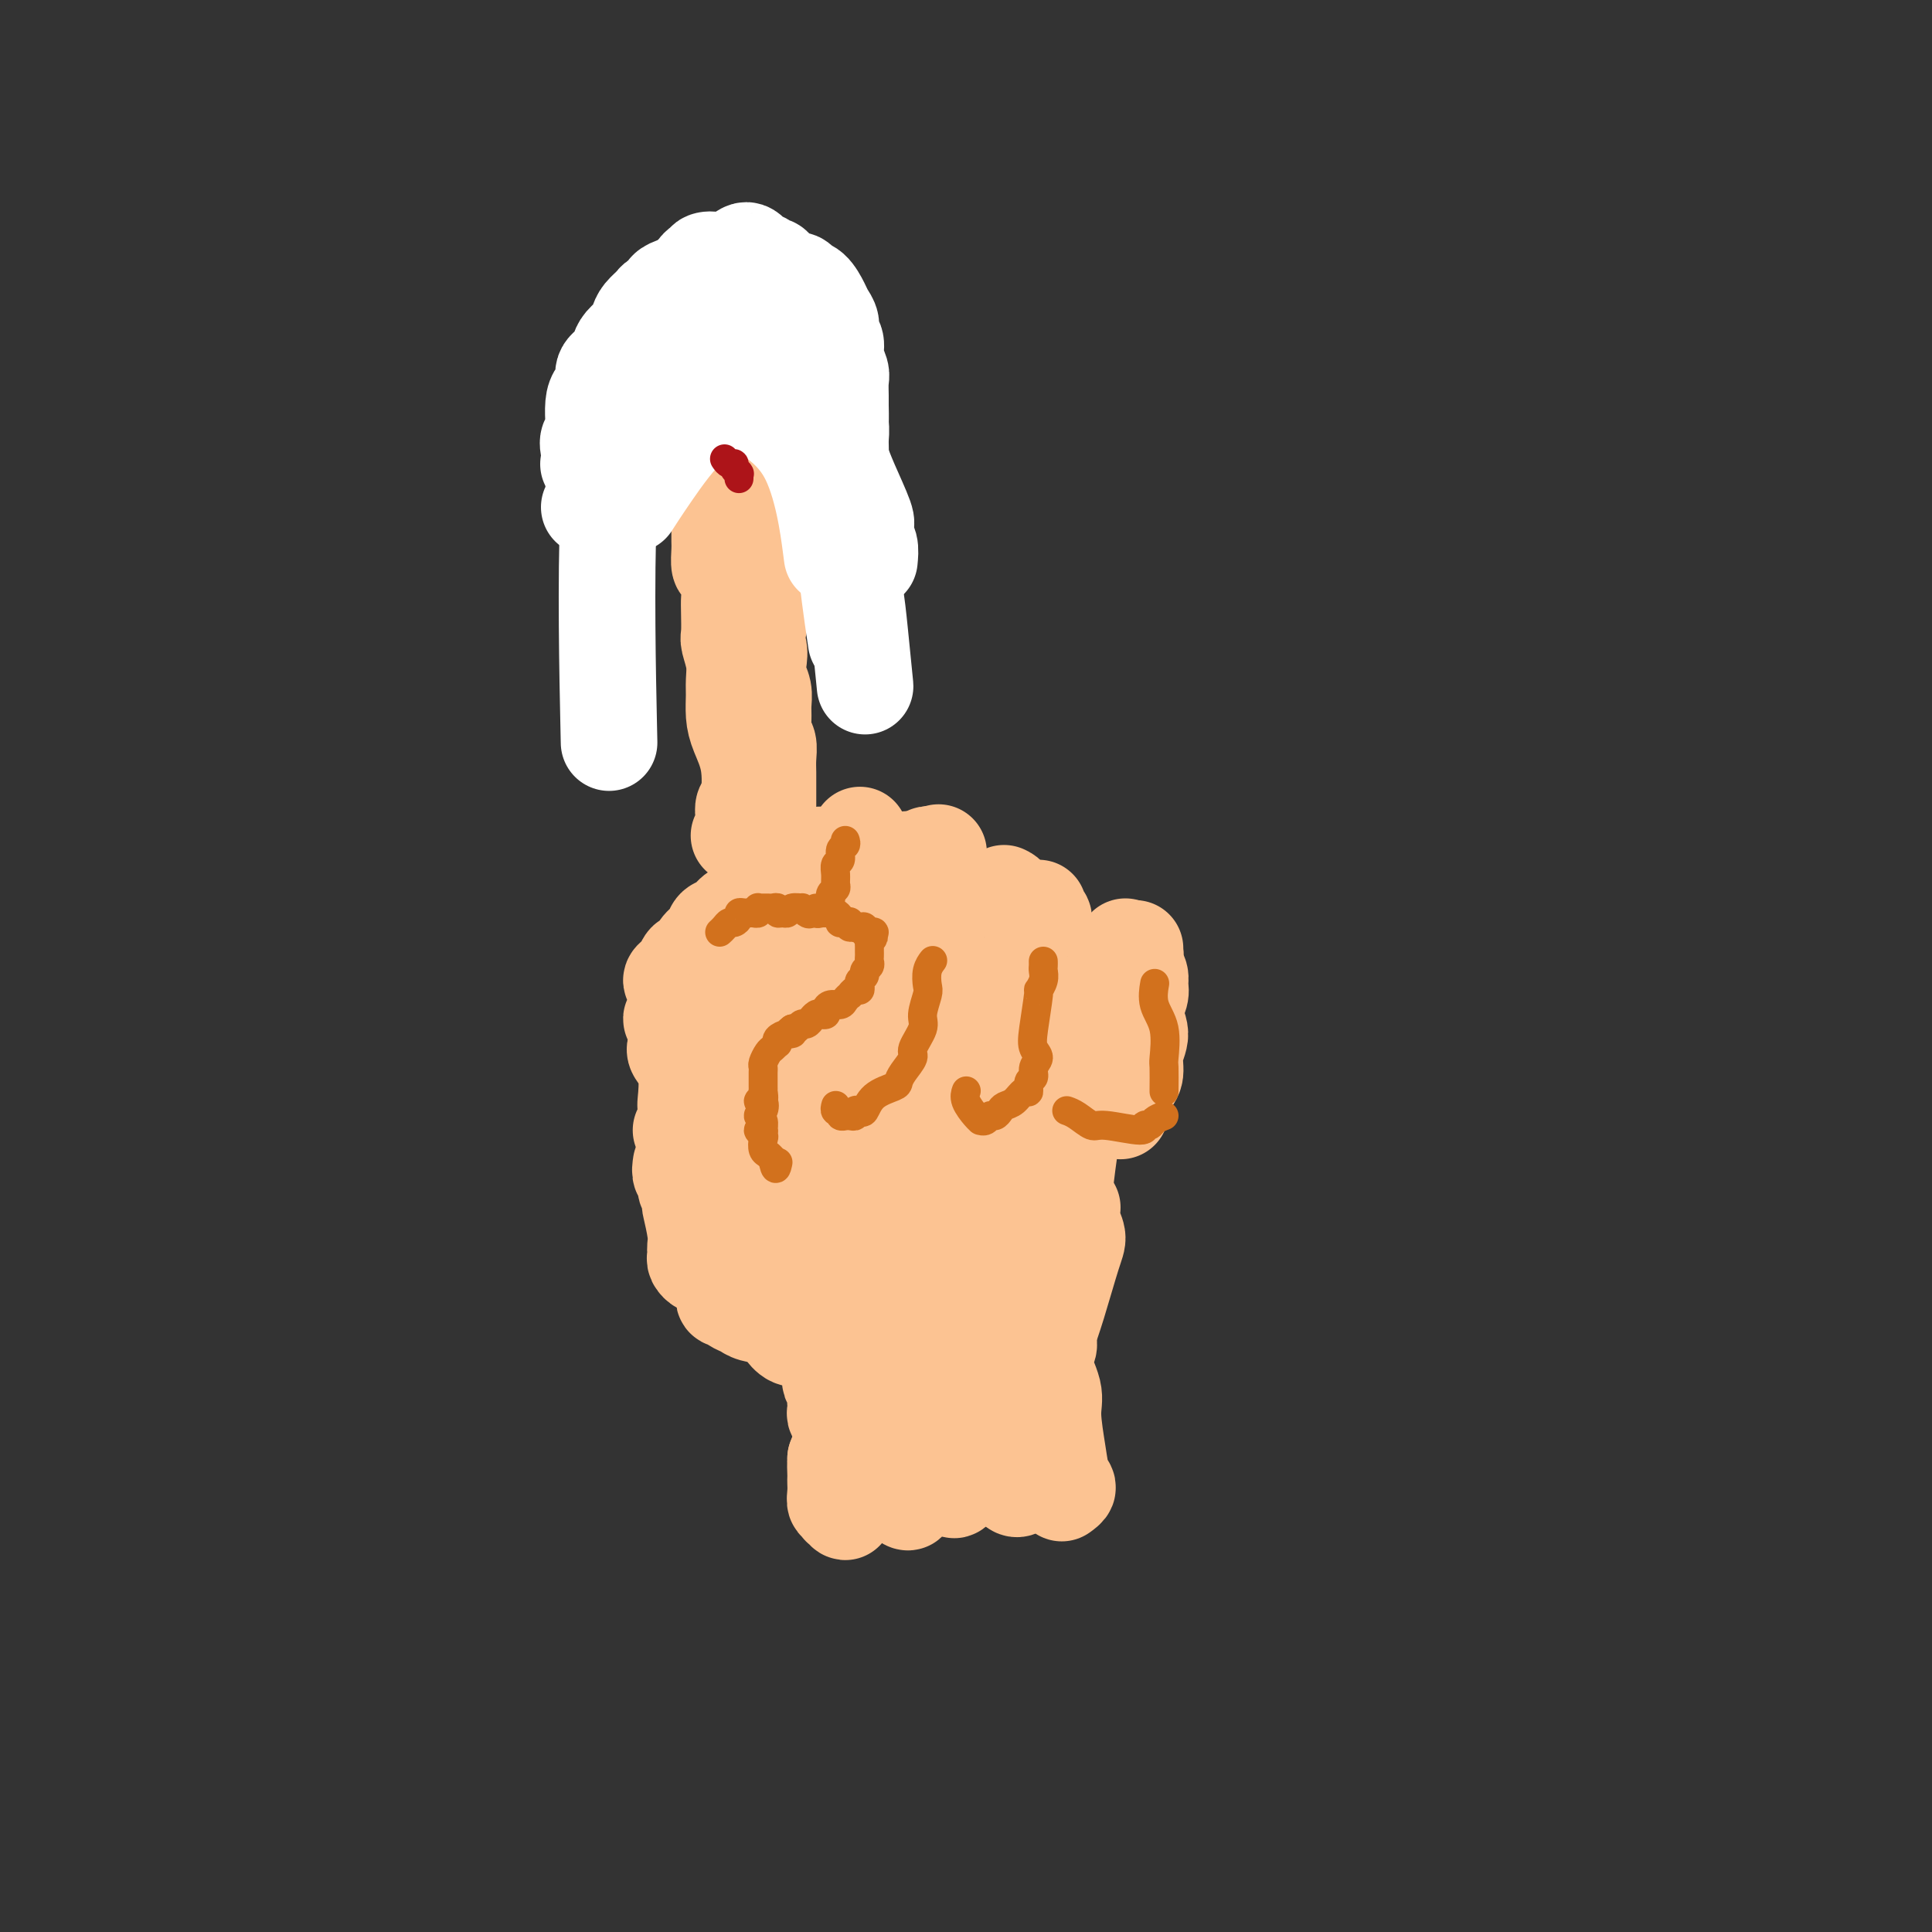<svg viewBox='0 0 400 400' version='1.1' xmlns='http://www.w3.org/2000/svg' xmlns:xlink='http://www.w3.org/1999/xlink'><rect x="0" y="0" width="400" height="400" fill="#333333" stroke="none"/><g fill='none' stroke='rgb(252,195,146)' stroke-width='20' stroke-linecap='round' stroke-linejoin='round'><path d='M153,173c0.416,-0.675 0.831,-1.351 1,-2c0.169,-0.649 0.091,-1.272 0,-2c-0.091,-0.728 -0.196,-1.562 0,-2c0.196,-0.438 0.694,-0.480 1,-2c0.306,-1.520 0.422,-4.517 0,-7c-0.422,-2.483 -1.380,-4.452 -2,-6c-0.620,-1.548 -0.902,-2.674 -1,-4c-0.098,-1.326 -0.012,-2.853 0,-4c0.012,-1.147 -0.049,-1.913 0,-3c0.049,-1.087 0.209,-2.494 0,-4c-0.209,-1.506 -0.787,-3.111 -1,-4c-0.213,-0.889 -0.060,-1.062 0,-2c0.060,-0.938 0.026,-2.641 0,-4c-0.026,-1.359 -0.046,-2.374 0,-3c0.046,-0.626 0.156,-0.864 0,-2c-0.156,-1.136 -0.578,-3.172 -1,-4c-0.422,-0.828 -0.845,-0.448 -1,-1c-0.155,-0.552 -0.042,-2.035 0,-3c0.042,-0.965 0.012,-1.413 0,-2c-0.012,-0.587 -0.007,-1.315 0,-2c0.007,-0.685 0.016,-1.327 0,-2c-0.016,-0.673 -0.057,-1.377 0,-2c0.057,-0.623 0.210,-1.166 0,-2c-0.210,-0.834 -0.784,-1.959 -1,-3c-0.216,-1.041 -0.073,-1.997 0,-3c0.073,-1.003 0.075,-2.053 0,-3c-0.075,-0.947 -0.226,-1.790 0,-3c0.226,-1.210 0.830,-2.787 1,-4c0.170,-1.213 -0.094,-2.061 0,-3c0.094,-0.939 0.547,-1.970 1,-3'/><path d='M150,82c0.250,-3.234 -0.125,-1.820 0,-2c0.125,-0.180 0.750,-1.955 1,-3c0.250,-1.045 0.123,-1.361 0,-2c-0.123,-0.639 -0.243,-1.601 0,-2c0.243,-0.399 0.850,-0.236 1,-1c0.150,-0.764 -0.156,-2.454 0,-3c0.156,-0.546 0.774,0.054 1,0c0.226,-0.054 0.060,-0.760 0,-1c-0.060,-0.240 -0.012,-0.012 0,0c0.012,0.012 -0.011,-0.191 0,0c0.011,0.191 0.054,0.775 0,1c-0.054,0.225 -0.207,0.091 0,0c0.207,-0.091 0.772,-0.137 1,0c0.228,0.137 0.117,0.459 0,1c-0.117,0.541 -0.242,1.302 0,2c0.242,0.698 0.849,1.334 1,2c0.151,0.666 -0.156,1.362 0,2c0.156,0.638 0.774,1.217 1,2c0.226,0.783 0.061,1.769 0,3c-0.061,1.231 -0.016,2.706 0,4c0.016,1.294 0.004,2.408 0,4c-0.004,1.592 -0.001,3.661 0,5c0.001,1.339 0.000,1.948 0,3c-0.000,1.052 0.000,2.547 0,4c-0.000,1.453 -0.001,2.865 0,4c0.001,1.135 0.004,1.995 0,3c-0.004,1.005 -0.015,2.156 0,3c0.015,0.844 0.056,1.381 0,2c-0.056,0.619 -0.207,1.321 0,2c0.207,0.679 0.774,1.337 1,2c0.226,0.663 0.113,1.332 0,2'/><path d='M157,119c0.153,6.396 0.036,3.386 0,3c-0.036,-0.386 0.008,1.853 0,3c-0.008,1.147 -0.069,1.202 0,2c0.069,0.798 0.266,2.338 0,3c-0.266,0.662 -0.996,0.445 -1,1c-0.004,0.555 0.717,1.881 1,3c0.283,1.119 0.129,2.032 0,3c-0.129,0.968 -0.232,1.993 0,3c0.232,1.007 0.798,1.998 1,3c0.202,1.002 0.040,2.014 0,3c-0.040,0.986 0.042,1.944 0,3c-0.042,1.056 -0.207,2.208 0,3c0.207,0.792 0.788,1.222 1,2c0.212,0.778 0.057,1.903 0,3c-0.057,1.097 -0.015,2.167 0,3c0.015,0.833 0.004,1.430 0,2c-0.004,0.570 -0.001,1.112 0,2c0.001,0.888 0.001,2.123 0,3c-0.001,0.877 -0.001,1.397 0,2c0.001,0.603 0.004,1.290 0,2c-0.004,0.710 -0.015,1.444 0,2c0.015,0.556 0.056,0.932 0,2c-0.056,1.068 -0.207,2.826 0,4c0.207,1.174 0.774,1.764 1,2c0.226,0.236 0.113,0.118 0,0'/><path d='M141,234c0.424,-0.796 0.848,-1.591 1,-2c0.152,-0.409 0.033,-0.431 0,-1c-0.033,-0.569 0.019,-1.683 0,-2c-0.019,-0.317 -0.109,0.164 0,-1c0.109,-1.164 0.417,-3.971 0,-6c-0.417,-2.029 -1.558,-3.278 -2,-4c-0.442,-0.722 -0.185,-0.918 0,-2c0.185,-1.082 0.298,-3.052 0,-4c-0.298,-0.948 -1.007,-0.874 -1,-1c0.007,-0.126 0.729,-0.453 1,-1c0.271,-0.547 0.090,-1.313 0,-2c-0.090,-0.687 -0.088,-1.296 0,-2c0.088,-0.704 0.261,-1.503 0,-2c-0.261,-0.497 -0.957,-0.693 -1,-1c-0.043,-0.307 0.566,-0.725 1,-1c0.434,-0.275 0.693,-0.405 1,-1c0.307,-0.595 0.664,-1.654 1,-2c0.336,-0.346 0.653,0.019 1,0c0.347,-0.019 0.726,-0.424 1,-1c0.274,-0.576 0.443,-1.324 1,-2c0.557,-0.676 1.501,-1.280 2,-2c0.499,-0.720 0.553,-1.555 1,-2c0.447,-0.445 1.286,-0.499 2,-1c0.714,-0.501 1.304,-1.447 2,-2c0.696,-0.553 1.500,-0.711 2,-1c0.500,-0.289 0.698,-0.707 1,-1c0.302,-0.293 0.710,-0.460 1,-1c0.290,-0.540 0.463,-1.453 1,-2c0.537,-0.547 1.439,-0.728 2,-1c0.561,-0.272 0.780,-0.636 1,-1'/><path d='M160,182c3.518,-3.342 2.813,-2.197 3,-2c0.187,0.197 1.268,-0.554 2,-1c0.732,-0.446 1.116,-0.587 2,-1c0.884,-0.413 2.267,-1.096 3,-1c0.733,0.096 0.815,0.972 1,1c0.185,0.028 0.472,-0.792 1,-1c0.528,-0.208 1.297,0.197 2,0c0.703,-0.197 1.340,-0.995 2,-1c0.660,-0.005 1.341,0.783 2,1c0.659,0.217 1.294,-0.138 2,0c0.706,0.138 1.483,0.769 2,1c0.517,0.231 0.772,0.061 1,0c0.228,-0.061 0.427,-0.014 1,0c0.573,0.014 1.519,-0.006 2,0c0.481,0.006 0.496,0.039 1,0c0.504,-0.039 1.497,-0.150 2,0c0.503,0.150 0.516,0.560 1,1c0.484,0.440 1.440,0.910 2,1c0.560,0.090 0.724,-0.200 1,0c0.276,0.200 0.663,0.890 1,1c0.337,0.110 0.625,-0.359 1,0c0.375,0.359 0.838,1.545 1,2c0.162,0.455 0.024,0.180 0,0c-0.024,-0.180 0.065,-0.263 0,0c-0.065,0.263 -0.284,0.873 0,1c0.284,0.127 1.072,-0.230 1,0c-0.072,0.230 -1.003,1.045 -1,1c0.003,-0.045 0.939,-0.950 1,-1c0.061,-0.050 -0.753,0.756 -1,1c-0.247,0.244 0.072,-0.073 0,0c-0.072,0.073 -0.536,0.537 -1,1'/><path d='M195,186c-0.126,0.952 -0.442,0.831 -1,1c-0.558,0.169 -1.360,0.626 -2,1c-0.640,0.374 -1.120,0.663 -2,1c-0.880,0.337 -2.161,0.723 -3,1c-0.839,0.277 -1.236,0.446 -2,1c-0.764,0.554 -1.894,1.492 -3,2c-1.106,0.508 -2.187,0.584 -3,1c-0.813,0.416 -1.358,1.172 -2,2c-0.642,0.828 -1.380,1.728 -2,2c-0.620,0.272 -1.122,-0.083 -2,0c-0.878,0.083 -2.133,0.603 -3,1c-0.867,0.397 -1.344,0.670 -2,1c-0.656,0.330 -1.489,0.717 -2,1c-0.511,0.283 -0.700,0.462 -1,1c-0.300,0.538 -0.710,1.434 -1,2c-0.290,0.566 -0.459,0.800 -1,1c-0.541,0.200 -1.455,0.365 -2,1c-0.545,0.635 -0.720,1.740 -1,2c-0.280,0.260 -0.666,-0.326 -1,0c-0.334,0.326 -0.615,1.565 -1,2c-0.385,0.435 -0.873,0.066 -1,0c-0.127,-0.066 0.108,0.170 0,1c-0.108,0.830 -0.558,2.254 -1,3c-0.442,0.746 -0.874,0.815 -1,1c-0.126,0.185 0.054,0.486 0,1c-0.054,0.514 -0.343,1.241 -1,2c-0.657,0.759 -1.682,1.552 -2,2c-0.318,0.448 0.069,0.553 0,1c-0.069,0.447 -0.596,1.236 -1,2c-0.404,0.764 -0.687,1.504 -1,2c-0.313,0.496 -0.657,0.748 -1,1'/><path d='M149,226c-2.603,4.229 -0.610,2.303 0,2c0.610,-0.303 -0.162,1.017 -1,2c-0.838,0.983 -1.741,1.628 -2,2c-0.259,0.372 0.127,0.470 0,1c-0.127,0.530 -0.765,1.491 -1,2c-0.235,0.509 -0.067,0.567 0,1c0.067,0.433 0.032,1.241 0,2c-0.032,0.759 -0.061,1.468 0,2c0.061,0.532 0.213,0.889 0,1c-0.213,0.111 -0.789,-0.022 -1,1c-0.211,1.022 -0.057,3.198 0,4c0.057,0.802 0.016,0.229 0,0c-0.016,-0.229 -0.008,-0.115 0,0'/><path d='M141,241c-0.121,0.789 -0.242,1.578 0,2c0.242,0.422 0.849,0.477 1,1c0.151,0.523 -0.152,1.515 0,2c0.152,0.485 0.759,0.462 1,1c0.241,0.538 0.117,1.636 0,2c-0.117,0.364 -0.227,-0.004 0,1c0.227,1.004 0.792,3.382 1,5c0.208,1.618 0.059,2.476 0,3c-0.059,0.524 -0.028,0.714 0,1c0.028,0.286 0.053,0.668 0,1c-0.053,0.332 -0.183,0.615 0,1c0.183,0.385 0.678,0.873 1,1c0.322,0.127 0.470,-0.106 1,0c0.530,0.106 1.442,0.551 2,1c0.558,0.449 0.762,0.901 1,1c0.238,0.099 0.511,-0.154 1,0c0.489,0.154 1.193,0.717 2,1c0.807,0.283 1.718,0.288 2,0c0.282,-0.288 -0.066,-0.868 0,-1c0.066,-0.132 0.544,0.184 1,0c0.456,-0.184 0.889,-0.866 1,-1c0.111,-0.134 -0.100,0.282 0,0c0.100,-0.282 0.510,-1.261 1,-2c0.490,-0.739 1.060,-1.239 1,-2c-0.060,-0.761 -0.751,-1.782 -1,-3c-0.249,-1.218 -0.056,-2.634 0,-4c0.056,-1.366 -0.027,-2.684 0,-4c0.027,-1.316 0.162,-2.631 0,-4c-0.162,-1.369 -0.620,-2.792 -1,-4c-0.380,-1.208 -0.680,-2.202 -1,-3c-0.320,-0.798 -0.660,-1.399 -1,-2'/><path d='M154,235c-0.652,-1.878 -0.782,-2.072 -1,-2c-0.218,0.072 -0.523,0.412 -1,0c-0.477,-0.412 -1.125,-1.574 -1,-2c0.125,-0.426 1.023,-0.116 1,0c-0.023,0.116 -0.966,0.036 -1,0c-0.034,-0.036 0.840,-0.030 1,0c0.160,0.030 -0.395,0.083 0,1c0.395,0.917 1.741,2.699 3,4c1.259,1.301 2.432,2.120 3,3c0.568,0.880 0.532,1.821 1,3c0.468,1.179 1.441,2.597 2,4c0.559,1.403 0.703,2.792 1,4c0.297,1.208 0.748,2.236 1,3c0.252,0.764 0.305,1.262 0,2c-0.305,0.738 -0.969,1.714 -2,2c-1.031,0.286 -2.431,-0.118 -3,0c-0.569,0.118 -0.309,0.759 0,1c0.309,0.241 0.668,0.082 0,0c-0.668,-0.082 -2.361,-0.086 -3,0c-0.639,0.086 -0.224,0.260 0,0c0.224,-0.260 0.256,-0.956 0,-1c-0.256,-0.044 -0.800,0.565 -1,0c-0.200,-0.565 -0.057,-2.304 0,-3c0.057,-0.696 0.029,-0.348 0,0'/><path d='M150,268c-0.097,0.447 -0.194,0.893 0,1c0.194,0.107 0.678,-0.127 1,0c0.322,0.127 0.481,0.614 1,1c0.519,0.386 1.399,0.671 2,1c0.601,0.329 0.924,0.701 2,1c1.076,0.299 2.905,0.525 4,1c1.095,0.475 1.457,1.199 2,2c0.543,0.801 1.269,1.679 2,2c0.731,0.321 1.468,0.085 2,0c0.532,-0.085 0.860,-0.020 1,0c0.140,0.020 0.093,-0.006 0,0c-0.093,0.006 -0.233,0.043 0,0c0.233,-0.043 0.837,-0.166 1,0c0.163,0.166 -0.115,0.622 0,1c0.115,0.378 0.623,0.678 1,1c0.377,0.322 0.623,0.667 1,1c0.377,0.333 0.885,0.653 1,1c0.115,0.347 -0.161,0.721 0,1c0.161,0.279 0.761,0.465 1,1c0.239,0.535 0.116,1.420 0,2c-0.116,0.580 -0.227,0.856 0,1c0.227,0.144 0.792,0.156 1,1c0.208,0.844 0.060,2.519 0,3c-0.060,0.481 -0.030,-0.233 0,0c0.030,0.233 0.061,1.413 0,2c-0.061,0.587 -0.215,0.583 0,1c0.215,0.417 0.800,1.256 1,2c0.200,0.744 0.015,1.393 0,2c-0.015,0.607 0.138,1.174 0,2c-0.138,0.826 -0.569,1.913 -1,3'/><path d='M173,302c0.309,3.367 0.083,1.286 0,1c-0.083,-0.286 -0.023,1.224 0,2c0.023,0.776 0.010,0.820 0,1c-0.010,0.180 -0.016,0.497 0,1c0.016,0.503 0.056,1.191 0,2c-0.056,0.809 -0.207,1.738 0,2c0.207,0.262 0.774,-0.144 1,0c0.226,0.144 0.113,0.837 0,1c-0.113,0.163 -0.226,-0.204 0,0c0.226,0.204 0.792,0.978 1,1c0.208,0.022 0.060,-0.708 0,-1c-0.060,-0.292 -0.030,-0.146 0,0'/><path d='M220,309c-0.154,0.111 -0.307,0.221 0,0c0.307,-0.221 1.075,-0.775 1,-1c-0.075,-0.225 -0.991,-0.122 -1,0c-0.009,0.122 0.890,0.261 1,0c0.110,-0.261 -0.567,-0.923 -1,-2c-0.433,-1.077 -0.620,-2.567 -1,-5c-0.380,-2.433 -0.954,-5.807 -1,-8c-0.046,-2.193 0.434,-3.206 0,-5c-0.434,-1.794 -1.782,-4.370 -2,-6c-0.218,-1.630 0.693,-2.314 1,-3c0.307,-0.686 0.011,-1.375 0,-2c-0.011,-0.625 0.265,-1.186 0,-2c-0.265,-0.814 -1.070,-1.882 -1,-2c0.070,-0.118 1.015,0.714 1,1c-0.015,0.286 -0.989,0.028 -1,0c-0.011,-0.028 0.940,0.175 1,0c0.060,-0.175 -0.773,-0.729 -1,0c-0.227,0.729 0.150,2.742 0,4c-0.150,1.258 -0.828,1.760 -1,3c-0.172,1.240 0.161,3.217 0,5c-0.161,1.783 -0.818,3.370 -1,5c-0.182,1.630 0.110,3.302 0,5c-0.110,1.698 -0.621,3.424 -1,5c-0.379,1.576 -0.627,3.004 -1,4c-0.373,0.996 -0.871,1.561 -1,2c-0.129,0.439 0.110,0.754 0,1c-0.110,0.246 -0.568,0.425 -1,0c-0.432,-0.425 -0.837,-1.454 -1,-3c-0.163,-1.546 -0.082,-3.608 -1,-6c-0.918,-2.392 -2.834,-5.112 -4,-7c-1.166,-1.888 -1.583,-2.944 -2,-4'/><path d='M202,288c-1.845,-3.711 -1.958,-2.990 -2,-3c-0.042,-0.010 -0.011,-0.753 0,-1c0.011,-0.247 0.004,0.002 0,0c-0.004,-0.002 -0.004,-0.254 0,2c0.004,2.254 0.012,7.013 0,9c-0.012,1.987 -0.044,1.201 0,2c0.044,0.799 0.163,3.182 0,5c-0.163,1.818 -0.609,3.070 -1,4c-0.391,0.930 -0.727,1.538 -1,2c-0.273,0.462 -0.482,0.779 -1,0c-0.518,-0.779 -1.344,-2.654 -2,-5c-0.656,-2.346 -1.141,-5.162 -2,-8c-0.859,-2.838 -2.091,-5.699 -3,-8c-0.909,-2.301 -1.494,-4.044 -2,-5c-0.506,-0.956 -0.932,-1.125 -1,-2c-0.068,-0.875 0.221,-2.457 0,-3c-0.221,-0.543 -0.953,-0.049 -1,1c-0.047,1.049 0.590,2.651 1,5c0.410,2.349 0.593,5.445 1,8c0.407,2.555 1.038,4.570 1,7c-0.038,2.430 -0.746,5.276 -1,7c-0.254,1.724 -0.053,2.325 0,3c0.053,0.675 -0.041,1.424 0,2c0.041,0.576 0.216,0.980 0,1c-0.216,0.020 -0.825,-0.343 -1,-1c-0.175,-0.657 0.082,-1.608 0,-3c-0.082,-1.392 -0.503,-3.227 -1,-5c-0.497,-1.773 -1.071,-3.486 -1,-5c0.071,-1.514 0.788,-2.831 1,-4c0.212,-1.169 -0.082,-2.191 0,-3c0.082,-0.809 0.541,-1.404 1,-2'/><path d='M187,288c-0.155,-3.738 -0.042,-1.583 0,0c0.042,1.583 0.012,2.595 0,3c-0.012,0.405 -0.006,0.202 0,0'/></g>
<g fill='none' stroke='rgb(255,255,255)' stroke-width='20' stroke-linecap='round' stroke-linejoin='round'><path d='M122,96c-0.141,0.070 -0.282,0.141 0,0c0.282,-0.141 0.988,-0.493 1,-1c0.012,-0.507 -0.668,-1.170 -1,-2c-0.332,-0.830 -0.315,-1.826 0,-2c0.315,-0.174 0.928,0.473 1,-1c0.072,-1.473 -0.398,-5.066 0,-7c0.398,-1.934 1.664,-2.209 2,-3c0.336,-0.791 -0.257,-2.099 0,-3c0.257,-0.901 1.364,-1.396 2,-2c0.636,-0.604 0.799,-1.316 1,-2c0.201,-0.684 0.439,-1.339 1,-2c0.561,-0.661 1.444,-1.329 2,-2c0.556,-0.671 0.784,-1.346 1,-2c0.216,-0.654 0.420,-1.288 1,-2c0.580,-0.712 1.535,-1.501 2,-2c0.465,-0.499 0.439,-0.707 1,-1c0.561,-0.293 1.708,-0.670 2,-1c0.292,-0.330 -0.273,-0.613 0,-1c0.273,-0.387 1.383,-0.877 2,-1c0.617,-0.123 0.742,0.121 1,0c0.258,-0.121 0.648,-0.606 1,-1c0.352,-0.394 0.667,-0.698 1,-1c0.333,-0.302 0.686,-0.604 1,-1c0.314,-0.396 0.590,-0.886 1,-1c0.410,-0.114 0.953,0.148 1,0c0.047,-0.148 -0.402,-0.705 0,-1c0.402,-0.295 1.654,-0.326 2,0c0.346,0.326 -0.215,1.011 0,1c0.215,-0.011 1.204,-0.717 2,-1c0.796,-0.283 1.398,-0.141 2,0'/><path d='M152,54c1.262,-0.324 0.915,-0.633 1,-1c0.085,-0.367 0.600,-0.793 1,-1c0.400,-0.207 0.684,-0.195 1,0c0.316,0.195 0.662,0.573 1,1c0.338,0.427 0.667,0.902 1,1c0.333,0.098 0.668,-0.181 1,0c0.332,0.181 0.660,0.823 1,1c0.340,0.177 0.690,-0.111 1,0c0.310,0.111 0.579,0.622 1,1c0.421,0.378 0.994,0.624 1,1c0.006,0.376 -0.556,0.881 0,1c0.556,0.119 2.229,-0.148 3,0c0.771,0.148 0.642,0.711 1,1c0.358,0.289 1.205,0.304 2,1c0.795,0.696 1.538,2.072 2,3c0.462,0.928 0.645,1.406 1,2c0.355,0.594 0.884,1.304 1,2c0.116,0.696 -0.179,1.379 0,2c0.179,0.621 0.833,1.182 1,2c0.167,0.818 -0.151,1.895 0,3c0.151,1.105 0.773,2.240 1,3c0.227,0.760 0.060,1.146 0,2c-0.060,0.854 -0.012,2.176 0,3c0.012,0.824 -0.013,1.149 0,2c0.013,0.851 0.063,2.227 0,4c-0.063,1.773 -0.241,3.942 0,6c0.241,2.058 0.900,4.005 1,7c0.100,2.995 -0.358,7.037 0,13c0.358,5.963 1.531,13.847 2,17c0.469,3.153 0.235,1.577 0,0'/></g>
<g fill='none' stroke='rgb(252,195,146)' stroke-width='20' stroke-linecap='round' stroke-linejoin='round'><path d='M178,173c0.030,-0.099 0.060,-0.198 0,0c-0.060,0.198 -0.208,0.693 0,1c0.208,0.307 0.774,0.426 1,1c0.226,0.574 0.113,1.601 0,2c-0.113,0.399 -0.226,0.168 0,2c0.226,1.832 0.793,5.725 1,8c0.207,2.275 0.056,2.930 0,4c-0.056,1.070 -0.016,2.556 0,4c0.016,1.444 0.008,2.848 0,4c-0.008,1.152 -0.017,2.052 0,3c0.017,0.948 0.061,1.943 0,3c-0.061,1.057 -0.226,2.175 0,3c0.226,0.825 0.844,1.358 1,2c0.156,0.642 -0.151,1.394 0,2c0.151,0.606 0.759,1.066 1,2c0.241,0.934 0.116,2.340 0,3c-0.116,0.660 -0.224,0.573 0,1c0.224,0.427 0.778,1.367 1,2c0.222,0.633 0.112,0.958 0,1c-0.112,0.042 -0.226,-0.198 0,0c0.226,0.198 0.793,0.834 1,1c0.207,0.166 0.054,-0.139 0,0c-0.054,0.139 -0.011,0.720 0,1c0.011,0.280 -0.011,0.258 0,0c0.011,-0.258 0.054,-0.752 0,-1c-0.054,-0.248 -0.207,-0.252 0,0c0.207,0.252 0.774,0.758 1,1c0.226,0.242 0.112,0.219 0,0c-0.112,-0.219 -0.223,-0.636 0,-1c0.223,-0.364 0.778,-0.675 1,-1c0.222,-0.325 0.111,-0.662 0,-1'/><path d='M186,220c0.531,-0.785 0.859,-1.248 1,-2c0.141,-0.752 0.094,-1.794 0,-3c-0.094,-1.206 -0.235,-2.577 0,-4c0.235,-1.423 0.847,-2.899 1,-4c0.153,-1.101 -0.151,-1.826 0,-3c0.151,-1.174 0.759,-2.796 1,-4c0.241,-1.204 0.117,-1.991 0,-3c-0.117,-1.009 -0.226,-2.240 0,-3c0.226,-0.760 0.788,-1.050 1,-2c0.212,-0.950 0.074,-2.560 0,-3c-0.074,-0.440 -0.083,0.290 0,0c0.083,-0.290 0.258,-1.599 0,-2c-0.258,-0.401 -0.948,0.104 -1,0c-0.052,-0.104 0.535,-0.819 1,-1c0.465,-0.181 0.808,0.173 1,0c0.192,-0.173 0.234,-0.872 0,-1c-0.234,-0.128 -0.742,0.317 -1,0c-0.258,-0.317 -0.265,-1.394 0,-2c0.265,-0.606 0.802,-0.741 1,-1c0.198,-0.259 0.057,-0.643 0,-1c-0.057,-0.357 -0.030,-0.688 0,-1c0.030,-0.312 0.064,-0.605 0,-1c-0.064,-0.395 -0.227,-0.890 0,-1c0.227,-0.110 0.845,0.167 1,0c0.155,-0.167 -0.151,-0.777 0,-1c0.151,-0.223 0.759,-0.060 1,0c0.241,0.060 0.116,0.016 0,0c-0.116,-0.016 -0.224,-0.004 0,0c0.224,0.004 0.778,0.001 1,0c0.222,-0.001 0.111,-0.001 0,0'/><path d='M194,177c0.622,-0.933 0.178,-0.267 0,0c-0.178,0.267 -0.089,0.133 0,0'/><path d='M208,185c-0.115,-0.052 -0.231,-0.103 0,0c0.231,0.103 0.808,0.361 1,1c0.192,0.639 -0.001,1.659 0,2c0.001,0.341 0.197,0.004 0,1c-0.197,0.996 -0.786,3.324 -1,5c-0.214,1.676 -0.054,2.699 0,4c0.054,1.301 0.000,2.881 0,4c-0.000,1.119 0.052,1.776 0,3c-0.052,1.224 -0.208,3.013 0,4c0.208,0.987 0.779,1.171 1,2c0.221,0.829 0.093,2.302 0,3c-0.093,0.698 -0.149,0.622 0,1c0.149,0.378 0.504,1.211 1,2c0.496,0.789 1.134,1.534 1,2c-0.134,0.466 -1.041,0.654 -1,1c0.041,0.346 1.030,0.849 1,1c-0.030,0.151 -1.080,-0.051 -1,0c0.080,0.051 1.290,0.353 2,1c0.710,0.647 0.921,1.637 1,2c0.079,0.363 0.027,0.097 0,0c-0.027,-0.097 -0.029,-0.025 0,0c0.029,0.025 0.088,0.002 0,0c-0.088,-0.002 -0.324,0.015 0,0c0.324,-0.015 1.210,-0.064 1,0c-0.210,0.064 -1.514,0.239 -2,0c-0.486,-0.239 -0.154,-0.892 0,-1c0.154,-0.108 0.130,0.327 0,0c-0.130,-0.327 -0.365,-1.418 0,-2c0.365,-0.582 1.329,-0.657 2,-1c0.671,-0.343 1.049,-0.955 1,-2c-0.049,-1.045 -0.524,-2.522 -1,-4'/><path d='M214,214c0.453,-2.348 1.585,-3.217 2,-4c0.415,-0.783 0.111,-1.480 0,-3c-0.111,-1.520 -0.030,-3.864 0,-5c0.030,-1.136 0.008,-1.064 0,-2c-0.008,-0.936 -0.001,-2.882 0,-4c0.001,-1.118 -0.003,-1.410 0,-2c0.003,-0.590 0.015,-1.478 0,-2c-0.015,-0.522 -0.057,-0.679 0,-1c0.057,-0.321 0.211,-0.808 0,-1c-0.211,-0.192 -0.789,-0.090 -1,0c-0.211,0.090 -0.057,0.168 0,0c0.057,-0.168 0.015,-0.584 0,-1c-0.015,-0.416 -0.004,-0.833 0,-1c0.004,-0.167 0.002,-0.083 0,0'/><path d='M233,196c-0.425,0.704 -0.849,1.409 -1,2c-0.151,0.591 -0.027,1.070 0,2c0.027,0.930 -0.041,2.312 0,3c0.041,0.688 0.193,0.683 0,2c-0.193,1.317 -0.730,3.957 -1,6c-0.270,2.043 -0.272,3.488 0,5c0.272,1.512 0.819,3.092 1,4c0.181,0.908 -0.004,1.143 0,2c0.004,0.857 0.199,2.335 0,3c-0.199,0.665 -0.790,0.515 -1,1c-0.210,0.485 -0.040,1.603 0,2c0.040,0.397 -0.052,0.073 0,0c0.052,-0.073 0.248,0.106 0,0c-0.248,-0.106 -0.941,-0.495 -1,0c-0.059,0.495 0.514,1.875 1,2c0.486,0.125 0.883,-1.006 1,-1c0.117,0.006 -0.047,1.148 0,1c0.047,-0.148 0.304,-1.585 0,-2c-0.304,-0.415 -1.169,0.192 -1,0c0.169,-0.192 1.371,-1.184 2,-2c0.629,-0.816 0.686,-1.456 1,-2c0.314,-0.544 0.887,-0.993 1,-2c0.113,-1.007 -0.233,-2.573 0,-4c0.233,-1.427 1.044,-2.714 1,-4c-0.044,-1.286 -0.944,-2.571 -1,-4c-0.056,-1.429 0.731,-3.003 1,-4c0.269,-0.997 0.020,-1.416 0,-2c-0.020,-0.584 0.191,-1.332 0,-2c-0.191,-0.668 -0.782,-1.257 -1,-2c-0.218,-0.743 -0.062,-1.641 0,-2c0.062,-0.359 0.031,-0.180 0,0'/><path d='M235,198c-0.008,-3.636 -0.027,-0.726 0,0c0.027,0.726 0.100,-0.733 0,-1c-0.100,-0.267 -0.373,0.659 -1,1c-0.627,0.341 -1.608,0.097 -2,0c-0.392,-0.097 -0.196,-0.049 0,0'/><path d='M222,250c-0.124,0.981 -0.247,1.962 0,3c0.247,1.038 0.865,2.132 1,3c0.135,0.868 -0.211,1.511 -1,4c-0.789,2.489 -2.020,6.824 -3,10c-0.980,3.176 -1.709,5.193 -2,6c-0.291,0.807 -0.146,0.403 0,0'/><path d='M205,240c0.101,0.141 0.202,0.282 0,1c-0.202,0.718 -0.707,2.014 -1,3c-0.293,0.986 -0.374,1.663 -1,4c-0.626,2.337 -1.795,6.333 -3,10c-1.205,3.667 -2.444,7.003 -4,9c-1.556,1.997 -3.427,2.655 -5,2c-1.573,-0.655 -2.848,-2.623 -4,-5c-1.152,-2.377 -2.182,-5.162 -3,-8c-0.818,-2.838 -1.424,-5.727 -2,-8c-0.576,-2.273 -1.121,-3.929 -1,-5c0.121,-1.071 0.906,-1.558 1,-1c0.094,0.558 -0.505,2.160 -1,5c-0.495,2.840 -0.886,6.916 -1,10c-0.114,3.084 0.050,5.174 0,7c-0.050,1.826 -0.312,3.386 -1,4c-0.688,0.614 -1.801,0.281 -3,-3c-1.199,-3.281 -2.486,-9.509 -3,-12c-0.514,-2.491 -0.257,-1.246 0,0'/><path d='M156,199c0.333,2.429 0.666,4.859 1,7c0.334,2.141 0.670,3.994 1,7c0.330,3.006 0.653,7.166 1,10c0.347,2.834 0.719,4.342 1,8c0.281,3.658 0.473,9.465 1,12c0.527,2.535 1.390,1.799 2,1c0.610,-0.799 0.967,-1.662 2,-3c1.033,-1.338 2.744,-3.152 4,-5c1.256,-1.848 2.059,-3.730 3,-5c0.941,-1.270 2.022,-1.928 3,-2c0.978,-0.072 1.854,0.443 3,2c1.146,1.557 2.562,4.155 4,7c1.438,2.845 2.898,5.938 4,9c1.102,3.062 1.844,6.092 3,8c1.156,1.908 2.724,2.693 3,3c0.276,0.307 -0.740,0.137 -1,-1c-0.260,-1.137 0.235,-3.240 0,-6c-0.235,-2.760 -1.201,-6.178 -2,-10c-0.799,-3.822 -1.433,-8.049 -2,-11c-0.567,-2.951 -1.068,-4.625 -1,-6c0.068,-1.375 0.705,-2.451 1,-2c0.295,0.451 0.249,2.430 1,5c0.751,2.570 2.300,5.732 3,9c0.700,3.268 0.551,6.643 1,10c0.449,3.357 1.498,6.698 2,9c0.502,2.302 0.459,3.566 1,4c0.541,0.434 1.667,0.039 2,-1c0.333,-1.039 -0.127,-2.722 0,-5c0.127,-2.278 0.842,-5.152 1,-8c0.158,-2.848 -0.241,-5.671 0,-8c0.241,-2.329 1.120,-4.165 2,-6'/><path d='M200,231c0.831,-5.338 0.407,-4.683 1,-4c0.593,0.683 2.201,1.393 3,3c0.799,1.607 0.789,4.112 1,7c0.211,2.888 0.643,6.160 1,9c0.357,2.840 0.639,5.250 1,7c0.361,1.750 0.802,2.842 1,3c0.198,0.158 0.152,-0.617 1,-2c0.848,-1.383 2.588,-3.373 3,-6c0.412,-2.627 -0.504,-5.890 -1,-9c-0.496,-3.110 -0.571,-6.065 0,-8c0.571,-1.935 1.786,-2.848 2,-3c0.214,-0.152 -0.575,0.456 0,2c0.575,1.544 2.515,4.022 3,7c0.485,2.978 -0.486,6.456 -1,10c-0.514,3.544 -0.573,7.154 0,10c0.573,2.846 1.778,4.928 2,7c0.222,2.072 -0.537,4.135 -1,4c-0.463,-0.135 -0.629,-2.467 0,-5c0.629,-2.533 2.053,-5.268 3,-9c0.947,-3.732 1.416,-8.461 2,-13c0.584,-4.539 1.283,-8.888 2,-12c0.717,-3.112 1.452,-4.987 1,-6c-0.452,-1.013 -2.090,-1.163 -3,-1c-0.910,0.163 -1.093,0.638 -2,2c-0.907,1.362 -2.540,3.609 -4,5c-1.460,1.391 -2.747,1.926 -5,2c-2.253,0.074 -5.471,-0.312 -8,-2c-2.529,-1.688 -4.369,-4.679 -6,-8c-1.631,-3.321 -3.055,-6.971 -4,-10c-0.945,-3.029 -1.413,-5.437 -2,-8c-0.587,-2.563 -1.294,-5.282 -2,-8'/><path d='M188,195c-1.370,-4.494 -0.794,-2.730 -1,-2c-0.206,0.730 -1.192,0.426 -2,1c-0.808,0.574 -1.437,2.026 -3,4c-1.563,1.974 -4.060,4.469 -6,7c-1.940,2.531 -3.324,5.096 -5,7c-1.676,1.904 -3.645,3.147 -5,4c-1.355,0.853 -2.097,1.316 -3,2c-0.903,0.684 -1.968,1.588 -2,2c-0.032,0.412 0.967,0.332 2,1c1.033,0.668 2.099,2.085 4,4c1.901,1.915 4.637,4.327 7,7c2.363,2.673 4.352,5.607 7,9c2.648,3.393 5.954,7.246 8,10c2.046,2.754 2.830,4.410 4,6c1.170,1.590 2.725,3.115 3,4c0.275,0.885 -0.731,1.129 -1,1c-0.269,-0.129 0.197,-0.630 1,-2c0.803,-1.370 1.941,-3.609 3,-5c1.059,-1.391 2.039,-1.933 3,-2c0.961,-0.067 1.904,0.341 3,2c1.096,1.659 2.345,4.568 3,8c0.655,3.432 0.715,7.385 1,12c0.285,4.615 0.796,9.890 1,12c0.204,2.110 0.102,1.055 0,0'/></g>
<g fill='none' stroke='rgb(255,255,255)' stroke-width='20' stroke-linecap='round' stroke-linejoin='round'><path d='M122,105c0.416,-0.217 0.832,-0.434 1,-1c0.168,-0.566 0.086,-1.480 0,-2c-0.086,-0.520 -0.178,-0.647 0,-1c0.178,-0.353 0.626,-0.934 1,-2c0.374,-1.066 0.675,-2.617 1,-4c0.325,-1.383 0.675,-2.597 1,-4c0.325,-1.403 0.626,-2.995 1,-4c0.374,-1.005 0.821,-1.421 1,-2c0.179,-0.579 0.089,-1.319 0,-2c-0.089,-0.681 -0.179,-1.302 0,-2c0.179,-0.698 0.627,-1.471 1,-2c0.373,-0.529 0.673,-0.813 1,-1c0.327,-0.187 0.683,-0.277 1,-1c0.317,-0.723 0.595,-2.080 1,-3c0.405,-0.920 0.939,-1.402 1,-2c0.061,-0.598 -0.349,-1.312 0,-2c0.349,-0.688 1.456,-1.351 2,-2c0.544,-0.649 0.523,-1.284 1,-2c0.477,-0.716 1.452,-1.514 2,-2c0.548,-0.486 0.669,-0.661 1,-1c0.331,-0.339 0.873,-0.842 1,-1c0.127,-0.158 -0.162,0.030 0,0c0.162,-0.030 0.775,-0.276 1,-1c0.225,-0.724 0.063,-1.924 0,-2c-0.063,-0.076 -0.027,0.974 0,1c0.027,0.026 0.045,-0.970 0,-1c-0.045,-0.030 -0.153,0.906 0,1c0.153,0.094 0.567,-0.655 1,-1c0.433,-0.345 0.886,-0.285 1,0c0.114,0.285 -0.110,0.796 0,1c0.110,0.204 0.555,0.102 1,0'/><path d='M144,60c0.655,0.155 0.791,0.042 1,0c0.209,-0.042 0.490,-0.012 1,0c0.510,0.012 1.250,0.007 2,0c0.750,-0.007 1.509,-0.017 2,0c0.491,0.017 0.713,0.061 1,0c0.287,-0.061 0.639,-0.226 1,0c0.361,0.226 0.731,0.845 1,1c0.269,0.155 0.437,-0.153 1,0c0.563,0.153 1.519,0.767 2,1c0.481,0.233 0.486,0.085 1,0c0.514,-0.085 1.539,-0.109 2,0c0.461,0.109 0.360,0.349 1,1c0.640,0.651 2.022,1.713 3,2c0.978,0.287 1.553,-0.200 2,0c0.447,0.200 0.765,1.089 1,2c0.235,0.911 0.387,1.845 1,2c0.613,0.155 1.689,-0.468 2,0c0.311,0.468 -0.142,2.027 0,3c0.142,0.973 0.879,1.360 1,2c0.121,0.640 -0.374,1.533 0,2c0.374,0.467 1.617,0.510 2,1c0.383,0.490 -0.095,1.429 0,2c0.095,0.571 0.761,0.775 1,1c0.239,0.225 0.050,0.472 0,1c-0.050,0.528 0.040,1.338 0,2c-0.040,0.662 -0.208,1.177 0,2c0.208,0.823 0.793,1.955 1,3c0.207,1.045 0.035,2.002 0,3c-0.035,0.998 0.068,2.038 0,3c-0.068,0.962 -0.305,1.846 0,3c0.305,1.154 1.153,2.577 2,4'/><path d='M176,101c1.161,5.702 0.563,3.958 0,4c-0.563,0.042 -1.090,1.870 -1,4c0.090,2.130 0.798,4.562 1,6c0.202,1.438 -0.103,1.883 0,3c0.103,1.117 0.615,2.908 1,5c0.385,2.092 0.642,4.486 1,8c0.358,3.514 0.817,8.147 1,10c0.183,1.853 0.092,0.927 0,0'/><path d='M180,116c0.108,-1.099 0.215,-2.198 0,-3c-0.215,-0.802 -0.754,-1.309 -1,-2c-0.246,-0.691 -0.201,-1.568 0,-2c0.201,-0.432 0.558,-0.419 0,-2c-0.558,-1.581 -2.029,-4.757 -3,-7c-0.971,-2.243 -1.441,-3.555 -2,-5c-0.559,-1.445 -1.209,-3.024 -2,-4c-0.791,-0.976 -1.725,-1.350 -2,-2c-0.275,-0.650 0.110,-1.577 0,-2c-0.110,-0.423 -0.714,-0.344 -1,-1c-0.286,-0.656 -0.256,-2.048 -1,-3c-0.744,-0.952 -2.264,-1.463 -3,-2c-0.736,-0.537 -0.687,-1.099 -1,-2c-0.313,-0.901 -0.986,-2.139 -2,-3c-1.014,-0.861 -2.369,-1.343 -3,-2c-0.631,-0.657 -0.539,-1.490 -1,-2c-0.461,-0.510 -1.474,-0.699 -2,-1c-0.526,-0.301 -0.564,-0.715 -1,-1c-0.436,-0.285 -1.269,-0.440 -2,-1c-0.731,-0.560 -1.361,-1.524 -2,-2c-0.639,-0.476 -1.288,-0.464 -2,-1c-0.712,-0.536 -1.489,-1.620 -2,-2c-0.511,-0.380 -0.758,-0.058 -1,0c-0.242,0.058 -0.480,-0.150 -1,0c-0.520,0.150 -1.324,0.658 -2,1c-0.676,0.342 -1.226,0.519 -2,1c-0.774,0.481 -1.774,1.267 -3,2c-1.226,0.733 -2.679,1.413 -4,3c-1.321,1.587 -2.509,4.081 -4,7c-1.491,2.919 -3.283,6.263 -4,11c-0.717,4.737 -0.358,10.869 0,17'/><path d='M126,106c-0.622,13.911 -0.178,34.689 0,43c0.178,8.311 0.089,4.156 0,0'/><path d='M156,79c-4.173,2.315 -8.345,4.631 -12,8c-3.655,3.369 -6.792,7.792 -9,11c-2.208,3.208 -3.488,5.202 -4,6c-0.512,0.798 -0.256,0.399 0,0'/><path d='M152,80c-0.244,0.329 -0.489,0.659 0,1c0.489,0.341 1.711,0.694 2,1c0.289,0.306 -0.356,0.567 2,2c2.356,1.433 7.711,4.040 11,10c3.289,5.960 4.511,15.274 5,19c0.489,3.726 0.244,1.863 0,0'/></g>
<g fill='none' stroke='rgb(210,113,29)' stroke-width='6' stroke-linecap='round' stroke-linejoin='round'><path d='M149,193c0.331,-0.303 0.662,-0.607 1,-1c0.338,-0.393 0.682,-0.876 1,-1c0.318,-0.124 0.611,0.110 1,0c0.389,-0.110 0.874,-0.565 1,-1c0.126,-0.435 -0.106,-0.849 0,-1c0.106,-0.151 0.550,-0.041 1,0c0.450,0.041 0.904,0.011 1,0c0.096,-0.011 -0.167,-0.002 0,0c0.167,0.002 0.763,-0.003 1,0c0.237,0.003 0.115,0.015 0,0c-0.115,-0.015 -0.223,-0.057 0,0c0.223,0.057 0.777,0.211 1,0c0.223,-0.211 0.115,-0.789 0,-1c-0.115,-0.211 -0.238,-0.056 0,0c0.238,0.056 0.838,0.014 1,0c0.162,-0.014 -0.115,0.000 0,0c0.115,-0.000 0.622,-0.014 1,0c0.378,0.014 0.626,0.057 1,0c0.374,-0.057 0.872,-0.215 1,0c0.128,0.215 -0.116,0.804 0,1c0.116,0.196 0.590,-0.001 1,0c0.410,0.001 0.754,0.200 1,0c0.246,-0.200 0.394,-0.798 1,-1c0.606,-0.202 1.669,-0.006 2,0c0.331,0.006 -0.070,-0.177 0,0c0.070,0.177 0.610,0.713 1,1c0.390,0.287 0.630,0.324 1,0c0.370,-0.324 0.869,-1.010 1,-1c0.131,0.010 -0.105,0.717 0,1c0.105,0.283 0.553,0.141 1,0'/><path d='M170,189c2.808,-0.003 1.327,-0.011 1,0c-0.327,0.011 0.500,0.041 1,0c0.500,-0.041 0.674,-0.154 1,0c0.326,0.154 0.804,0.576 1,1c0.196,0.424 0.109,0.850 0,1c-0.109,0.150 -0.239,0.023 0,0c0.239,-0.023 0.848,0.060 1,0c0.152,-0.060 -0.152,-0.261 0,0c0.152,0.261 0.759,0.984 1,1c0.241,0.016 0.117,-0.675 0,-1c-0.117,-0.325 -0.228,-0.283 0,0c0.228,0.283 0.796,0.808 1,1c0.204,0.192 0.044,0.050 0,0c-0.044,-0.050 0.027,-0.008 0,0c-0.027,0.008 -0.151,-0.017 0,0c0.151,0.017 0.576,0.075 1,0c0.424,-0.075 0.846,-0.283 1,0c0.154,0.283 0.042,1.057 0,1c-0.042,-0.057 -0.012,-0.943 0,-1c0.012,-0.057 0.007,0.717 0,1c-0.007,0.283 -0.016,0.076 0,0c0.016,-0.076 0.057,-0.020 0,0c-0.057,0.020 -0.213,0.006 0,0c0.213,-0.006 0.793,-0.002 1,0c0.207,0.002 0.039,0.003 0,0c-0.039,-0.003 0.051,-0.011 0,0c-0.051,0.011 -0.245,0.041 0,0c0.245,-0.041 0.927,-0.155 1,0c0.073,0.155 -0.464,0.577 -1,1'/><path d='M180,194c1.547,0.708 0.415,-0.021 0,0c-0.415,0.021 -0.111,0.793 0,1c0.111,0.207 0.030,-0.152 0,0c-0.030,0.152 -0.008,0.814 0,1c0.008,0.186 0.003,-0.105 0,0c-0.003,0.105 -0.005,0.605 0,1c0.005,0.395 0.016,0.683 0,1c-0.016,0.317 -0.061,0.662 0,1c0.061,0.338 0.226,0.668 0,1c-0.226,0.332 -0.845,0.668 -1,1c-0.155,0.332 0.152,0.662 0,1c-0.152,0.338 -0.763,0.683 -1,1c-0.237,0.317 -0.101,0.606 0,1c0.101,0.394 0.167,0.893 0,1c-0.167,0.107 -0.569,-0.178 -1,0c-0.431,0.178 -0.893,0.817 -1,1c-0.107,0.183 0.139,-0.092 0,0c-0.139,0.092 -0.663,0.550 -1,1c-0.337,0.450 -0.486,0.891 -1,1c-0.514,0.109 -1.394,-0.115 -2,0c-0.606,0.115 -0.936,0.571 -1,1c-0.064,0.429 0.140,0.833 0,1c-0.140,0.167 -0.625,0.096 -1,0c-0.375,-0.096 -0.639,-0.218 -1,0c-0.361,0.218 -0.818,0.775 -1,1c-0.182,0.225 -0.090,0.116 0,0c0.090,-0.116 0.179,-0.241 0,0c-0.179,0.241 -0.625,0.848 -1,1c-0.375,0.152 -0.678,-0.151 -1,0c-0.322,0.151 -0.663,0.758 -1,1c-0.337,0.242 -0.668,0.121 -1,0'/><path d='M164,213c-1.828,1.321 -0.399,1.125 0,1c0.399,-0.125 -0.232,-0.178 -1,0c-0.768,0.178 -1.673,0.587 -2,1c-0.327,0.413 -0.076,0.831 0,1c0.076,0.169 -0.022,0.091 0,0c0.022,-0.091 0.164,-0.193 0,0c-0.164,0.193 -0.632,0.682 -1,1c-0.368,0.318 -0.634,0.467 -1,1c-0.366,0.533 -0.830,1.452 -1,2c-0.170,0.548 -0.046,0.725 0,1c0.046,0.275 0.012,0.647 0,1c-0.012,0.353 -0.003,0.687 0,1c0.003,0.313 0.001,0.604 0,1c-0.001,0.396 0.001,0.898 0,1c-0.001,0.102 -0.005,-0.197 0,0c0.005,0.197 0.019,0.888 0,1c-0.019,0.112 -0.070,-0.356 0,0c0.070,0.356 0.263,1.535 0,2c-0.263,0.465 -0.981,0.218 -1,0c-0.019,-0.218 0.660,-0.405 1,0c0.340,0.405 0.341,1.401 0,2c-0.341,0.599 -1.024,0.801 -1,1c0.024,0.199 0.756,0.396 1,1c0.244,0.604 -0.001,1.614 0,2c0.001,0.386 0.248,0.149 0,0c-0.248,-0.149 -0.992,-0.209 -1,0c-0.008,0.209 0.719,0.686 1,1c0.281,0.314 0.117,0.466 0,1c-0.117,0.534 -0.185,1.452 0,2c0.185,0.548 0.624,0.728 1,1c0.376,0.272 0.688,0.636 1,1'/><path d='M160,240c0.533,3.178 0.867,1.622 1,1c0.133,-0.622 0.067,-0.311 0,0'/><path d='M175,174c0.121,0.365 0.243,0.731 0,1c-0.243,0.269 -0.850,0.443 -1,1c-0.150,0.557 0.157,1.497 0,2c-0.157,0.503 -0.778,0.568 -1,1c-0.222,0.432 -0.045,1.230 0,2c0.045,0.770 -0.040,1.513 0,2c0.040,0.487 0.207,0.719 0,1c-0.207,0.281 -0.787,0.611 -1,1c-0.213,0.389 -0.057,0.835 0,1c0.057,0.165 0.016,0.047 0,0c-0.016,-0.047 -0.008,-0.024 0,0'/><path d='M173,229c0.031,-0.114 0.061,-0.228 0,0c-0.061,0.228 -0.214,0.797 0,1c0.214,0.203 0.793,0.040 1,0c0.207,-0.040 0.041,0.042 0,0c-0.041,-0.042 0.044,-0.208 0,0c-0.044,0.208 -0.218,0.789 0,1c0.218,0.211 0.828,0.053 1,0c0.172,-0.053 -0.095,-0.001 0,0c0.095,0.001 0.550,-0.050 1,0c0.450,0.050 0.895,0.200 1,0c0.105,-0.200 -0.129,-0.750 0,-1c0.129,-0.250 0.623,-0.199 1,0c0.377,0.199 0.639,0.546 1,0c0.361,-0.546 0.823,-1.985 2,-3c1.177,-1.015 3.070,-1.607 4,-2c0.930,-0.393 0.898,-0.588 1,-1c0.102,-0.412 0.338,-1.043 1,-2c0.662,-0.957 1.750,-2.242 2,-3c0.250,-0.758 -0.339,-0.989 0,-2c0.339,-1.011 1.607,-2.802 2,-4c0.393,-1.198 -0.087,-1.803 0,-3c0.087,-1.197 0.742,-2.987 1,-4c0.258,-1.013 0.121,-1.251 0,-2c-0.121,-0.749 -0.225,-2.009 0,-3c0.225,-0.991 0.779,-1.712 1,-2c0.221,-0.288 0.111,-0.144 0,0'/><path d='M216,199c0.009,0.352 0.017,0.705 0,1c-0.017,0.295 -0.061,0.533 0,1c0.061,0.467 0.225,1.164 0,2c-0.225,0.836 -0.840,1.809 -1,2c-0.160,0.191 0.135,-0.402 0,1c-0.135,1.402 -0.701,4.800 -1,7c-0.299,2.200 -0.333,3.204 0,4c0.333,0.796 1.032,1.384 1,2c-0.032,0.616 -0.795,1.259 -1,2c-0.205,0.741 0.150,1.578 0,2c-0.150,0.422 -0.803,0.428 -1,1c-0.197,0.572 0.064,1.711 0,2c-0.064,0.289 -0.451,-0.272 -1,0c-0.549,0.272 -1.260,1.378 -2,2c-0.740,0.622 -1.507,0.759 -2,1c-0.493,0.241 -0.710,0.586 -1,1c-0.290,0.414 -0.652,0.896 -1,1c-0.348,0.104 -0.684,-0.170 -1,0c-0.316,0.170 -0.614,0.782 -1,1c-0.386,0.218 -0.860,0.041 -1,0c-0.140,-0.041 0.054,0.055 0,0c-0.054,-0.055 -0.355,-0.262 -1,-1c-0.645,-0.738 -1.635,-2.006 -2,-3c-0.365,-0.994 -0.104,-1.712 0,-2c0.104,-0.288 0.052,-0.144 0,0'/><path d='M241,231c-0.768,0.299 -1.536,0.598 -2,1c-0.464,0.402 -0.623,0.908 -1,1c-0.377,0.092 -0.972,-0.231 -1,0c-0.028,0.231 0.511,1.014 -1,1c-1.511,-0.014 -5.071,-0.827 -7,-1c-1.929,-0.173 -2.229,0.294 -3,0c-0.771,-0.294 -2.015,-1.348 -3,-2c-0.985,-0.652 -1.710,-0.900 -2,-1c-0.290,-0.100 -0.145,-0.050 0,0'/><path d='M241,226c0.016,-2.037 0.032,-4.074 0,-5c-0.032,-0.926 -0.114,-0.743 0,-2c0.114,-1.257 0.422,-3.956 0,-6c-0.422,-2.044 -1.575,-3.435 -2,-5c-0.425,-1.565 -0.121,-3.304 0,-4c0.121,-0.696 0.061,-0.348 0,0'/></g>
<g fill='none' stroke='rgb(173,20,25)' stroke-width='6' stroke-linecap='round' stroke-linejoin='round'><path d='M150,95c0.301,0.445 0.603,0.890 1,1c0.397,0.110 0.891,-0.115 1,0c0.109,0.115 -0.167,0.571 0,1c0.167,0.429 0.777,0.833 1,1c0.223,0.167 0.060,0.097 0,0c-0.060,-0.097 -0.016,-0.222 0,0c0.016,0.222 0.004,0.792 0,1c-0.004,0.208 -0.001,0.056 0,0c0.001,-0.056 0.000,-0.016 0,0c-0.000,0.016 -0.000,0.008 0,0'/></g>
</svg>